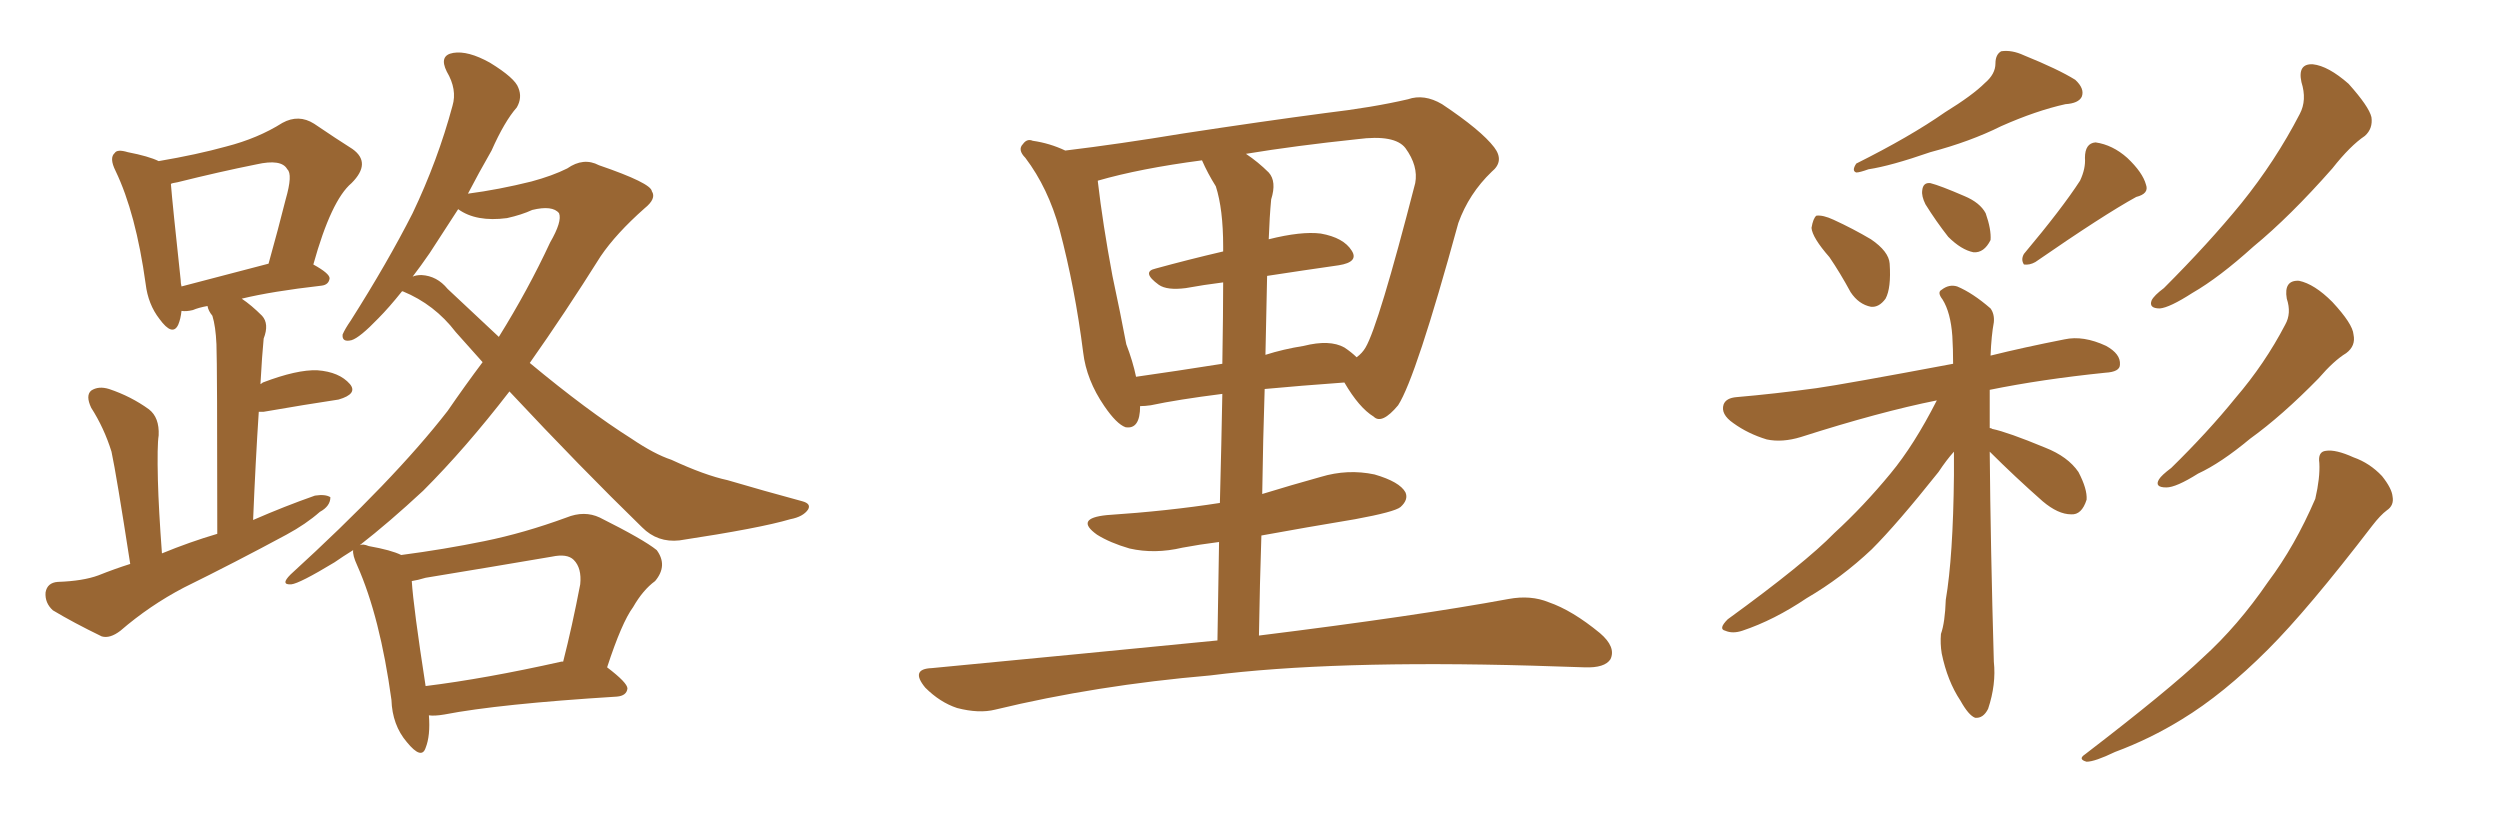 <svg xmlns="http://www.w3.org/2000/svg" xmlns:xlink="http://www.w3.org/1999/xlink" width="450" height="150"><path fill="#996633" padding="10" d="M23.44 101.51L23.44 101.51Q20.95 85.40 20.07 81.30L20.07 81.30Q18.75 77.05 16.41 73.39L16.41 73.39Q15.38 71.19 16.41 70.31L16.41 70.31Q17.72 69.43 19.63 70.02L19.63 70.02Q23.58 71.34 26.81 73.68L26.81 73.68Q28.71 75.15 28.56 78.37L28.56 78.37Q28.27 80.13 28.42 86.43L28.42 86.43Q28.56 91.70 29.15 99.61L29.15 99.61Q34.13 97.56 39.11 96.09L39.11 96.09Q39.11 65.63 38.96 61.96L38.96 61.96Q38.82 58.74 38.23 56.84L38.23 56.84Q37.50 55.96 37.35 55.08L37.35 55.08Q35.74 55.37 34.72 55.81L34.72 55.81Q33.54 56.10 32.67 55.96L32.67 55.96Q32.52 57.42 32.08 58.45L32.08 58.45Q31.05 60.64 28.71 57.42L28.71 57.42Q26.66 54.79 26.22 51.12L26.22 51.12Q24.46 38.38 20.80 30.76L20.80 30.76Q19.63 28.42 20.65 27.54L20.65 27.54Q21.09 26.81 23.00 27.39L23.00 27.39Q26.81 28.13 28.56 29.00L28.56 29.00Q35.45 27.83 40.72 26.37L40.72 26.37Q46.44 24.90 50.83 22.12L50.83 22.12Q53.76 20.51 56.54 22.27L56.54 22.27Q60.64 25.05 63.43 26.81L63.43 26.81Q66.94 29.30 63.28 32.96L63.28 32.96Q59.62 36.04 56.40 47.61L56.40 47.61Q59.33 49.22 59.33 50.10L59.33 50.10Q59.18 51.27 57.86 51.42L57.86 51.42Q48.93 52.44 43.51 53.76L43.51 53.76Q45.26 54.93 47.17 56.84L47.17 56.84Q48.49 58.30 47.46 60.94L47.46 60.94Q47.31 62.55 47.17 64.45L47.17 64.45Q47.02 66.80 46.88 69.14L46.88 69.14Q47.17 68.99 47.31 68.85L47.31 68.85Q53.47 66.50 57.13 66.65L57.13 66.65Q61.08 66.94 62.99 69.14L62.99 69.14Q64.45 70.90 60.94 71.92L60.94 71.92Q55.08 72.80 47.46 74.12L47.46 74.12Q46.73 74.12 46.58 74.12L46.58 74.12Q46.00 82.91 45.56 93.60L45.56 93.60Q51.27 91.11 56.69 89.21L56.69 89.21Q58.59 88.92 59.47 89.50L59.47 89.50Q59.47 91.11 57.57 92.14L57.57 92.14Q55.08 94.34 51.56 96.24L51.56 96.24Q42.33 101.22 33.11 105.76L33.11 105.76Q26.95 108.98 21.68 113.53L21.68 113.53Q19.78 114.99 18.31 114.55L18.31 114.55Q13.18 112.06 9.52 109.86L9.52 109.86Q8.06 108.54 8.20 106.64L8.20 106.64Q8.50 104.88 10.40 104.74L10.40 104.74Q14.94 104.59 17.72 103.56L17.72 103.56Q20.65 102.39 23.44 101.51ZM32.67 51.56L32.67 51.56Q39.40 49.80 48.34 47.46L48.34 47.46Q50.10 41.16 51.42 35.89L51.42 35.89Q52.73 31.35 51.71 30.47L51.71 30.47Q50.68 28.56 46.14 29.59L46.14 29.59Q39.55 30.91 31.93 32.81L31.93 32.81Q30.91 32.96 30.76 33.11L30.76 33.11Q31.05 36.77 32.52 50.39L32.52 50.39Q32.52 50.98 32.67 51.56ZM77.20 128.76L77.20 128.76Q77.49 132.42 76.61 134.62L76.61 134.62Q75.88 136.82 73.24 133.59L73.24 133.59Q70.61 130.52 70.46 125.98L70.46 125.98Q68.41 111.04 64.31 101.81L64.31 101.81Q63.43 99.90 63.57 99.02L63.57 99.02Q61.67 100.20 60.21 101.22L60.21 101.22Q53.91 105.03 52.44 105.18L52.44 105.18Q50.39 105.32 52.29 103.42L52.29 103.42Q70.90 86.43 80.57 73.97L80.57 73.97Q83.79 69.29 86.87 65.19L86.87 65.19Q84.38 62.40 82.03 59.77L82.03 59.77Q78.22 54.79 72.51 52.44L72.51 52.44Q72.51 52.44 72.36 52.44L72.36 52.44Q70.02 55.37 68.12 57.28L68.12 57.28Q64.75 60.79 63.28 61.23L63.28 61.23Q61.52 61.67 61.67 60.21L61.67 60.21Q62.11 59.18 63.13 57.71L63.13 57.71Q69.73 47.31 74.27 38.38L74.27 38.38Q78.81 28.86 81.45 19.04L81.45 19.04Q82.32 16.11 80.42 12.89L80.42 12.89Q78.96 9.96 81.59 9.52L81.59 9.52Q84.23 9.08 88.18 11.28L88.18 11.28Q92.72 14.06 93.31 15.82L93.31 15.82Q94.04 17.58 93.02 19.34L93.02 19.34Q90.82 21.83 88.48 27.10L88.48 27.10Q86.13 31.20 84.23 34.86L84.23 34.86Q89.79 34.13 95.65 32.67L95.65 32.67Q99.46 31.64 102.10 30.32L102.10 30.32Q105.03 28.27 107.81 29.74L107.81 29.74Q117.19 32.96 117.33 34.42L117.33 34.42Q118.21 35.74 116.02 37.50L116.02 37.50Q110.89 42.04 108.11 46.14L108.11 46.14Q101.66 56.40 95.36 65.33L95.36 65.33Q105.76 73.97 113.67 78.96L113.67 78.96Q117.77 81.74 120.85 82.76L120.85 82.76Q126.86 85.55 130.96 86.43L130.96 86.43Q137.40 88.33 144.43 90.23L144.43 90.23Q146.04 90.67 145.46 91.70L145.46 91.70Q144.58 93.02 142.24 93.46L142.24 93.46Q136.82 95.07 122.31 97.27L122.31 97.27Q118.36 97.71 115.58 94.92L115.58 94.92Q104.59 84.23 91.70 70.46L91.70 70.46Q83.79 80.71 76.17 88.33L76.17 88.33Q70.02 94.04 64.75 98.14L64.75 98.14Q65.33 97.85 66.36 98.29L66.36 98.29Q70.46 99.02 72.22 99.90L72.22 99.90Q79.98 98.88 87.16 97.41L87.16 97.41Q94.34 95.95 101.95 93.16L101.95 93.16Q105.18 91.85 107.96 93.16L107.96 93.16Q115.87 97.12 118.21 99.02L118.21 99.02Q120.26 101.81 117.92 104.59L117.92 104.59Q115.72 106.20 113.96 109.28L113.96 109.28Q111.91 112.06 109.28 120.12L109.28 120.12Q112.94 122.90 112.94 123.93L112.94 123.93Q112.79 125.24 111.04 125.39L111.04 125.39Q89.79 126.71 79.98 128.61L79.98 128.61Q78.22 128.91 77.20 128.76ZM101.07 119.09L101.07 119.09Q101.22 119.09 101.37 119.09L101.37 119.09Q102.98 112.79 104.44 105.18L104.44 105.18Q104.74 102.25 103.27 100.78L103.27 100.78Q102.10 99.61 99.32 100.20L99.32 100.20Q88.18 102.10 76.61 104.00L76.61 104.00Q75.15 104.44 74.12 104.59L74.12 104.59Q74.41 109.28 76.61 123.49L76.61 123.49Q87.30 122.17 101.07 119.09ZM80.57 52.00L80.57 52.00L80.57 52.00Q85.40 56.54 89.79 60.64L89.79 60.64Q95.07 52.15 99.02 43.65L99.02 43.65Q101.22 39.84 100.63 38.38L100.63 38.38Q99.46 36.91 95.80 37.79L95.80 37.79Q93.90 38.67 91.26 39.26L91.26 39.26Q85.69 39.99 82.47 37.65L82.47 37.65Q79.69 41.89 77.34 45.56L77.34 45.56Q75.73 47.90 74.27 49.80L74.27 49.80Q74.85 49.51 75.88 49.51L75.88 49.51Q78.66 49.66 80.57 52.00ZM219.14 115.28L219.14 115.28Q219.29 105.62 219.43 97.56L219.43 97.56Q215.92 98.00 212.84 98.58L212.84 98.58Q207.86 99.76 203.32 98.73L203.32 98.73Q199.80 97.71 197.46 96.24L197.46 96.24Q193.36 93.31 199.22 92.72L199.22 92.72Q210.21 91.99 219.58 90.53L219.58 90.53Q219.87 79.25 220.02 70.90L220.02 70.90Q211.96 71.92 207.13 72.95L207.13 72.95Q206.10 73.10 205.22 73.10L205.22 73.10Q205.22 77.34 202.59 76.90L202.59 76.90Q200.98 76.32 198.78 73.10L198.78 73.10Q195.56 68.41 194.97 63.43L194.97 63.43Q193.51 51.86 190.72 41.31L190.72 41.31Q188.67 33.84 184.57 28.42L184.57 28.42Q183.11 26.95 184.13 25.93L184.13 25.93Q184.86 24.90 185.89 25.34L185.89 25.34Q188.96 25.78 191.75 27.10L191.75 27.10Q201.42 25.93 212.99 24.02L212.99 24.02Q227.34 21.83 238.48 20.36L238.48 20.36Q247.12 19.34 253.42 17.87L253.42 17.87Q256.35 16.85 259.57 18.75L259.57 18.75Q266.60 23.44 268.95 26.51L268.95 26.51Q270.85 29.00 268.51 30.91L268.51 30.91Q264.40 34.86 262.50 40.14L262.50 40.14L262.50 40.14Q254.88 67.97 251.66 72.95L251.66 72.95Q248.73 76.46 247.27 75L247.27 75Q244.63 73.39 241.99 68.85L241.99 68.85Q233.94 69.43 227.64 70.02L227.64 70.02Q227.34 79.10 227.20 88.92L227.20 88.92Q232.47 87.30 237.74 85.84L237.74 85.84Q242.58 84.38 247.41 85.40L247.41 85.40Q251.95 86.72 252.98 88.62L252.98 88.62Q253.56 89.94 252.10 91.26L252.10 91.26Q251.07 92.14 243.90 93.46L243.90 93.46Q235.11 94.92 227.05 96.39L227.05 96.39Q226.76 105.03 226.61 114.40L226.61 114.40Q254.88 110.89 271.58 107.81L271.58 107.81Q275.54 107.08 278.76 108.40L278.76 108.40Q283.01 109.86 287.99 113.96L287.99 113.96Q290.92 116.46 289.89 118.65L289.89 118.65Q288.87 120.26 285.21 120.12L285.21 120.12Q280.81 119.97 275.83 119.82L275.83 119.82Q239.79 118.80 217.82 121.58L217.82 121.58Q197.31 123.34 179.15 127.73L179.15 127.73Q176.22 128.47 172.27 127.44L172.27 127.44Q169.19 126.42 166.55 123.78L166.55 123.78Q163.77 120.41 167.72 120.26L167.72 120.26Q195.26 117.63 219.14 115.28ZM208.01 48.34L208.01 48.34Q213.87 46.73 220.17 45.26L220.17 45.26Q220.17 44.53 220.17 44.38L220.17 44.38Q220.17 37.65 218.85 33.54L218.85 33.54Q217.38 31.20 216.36 28.86L216.36 28.86Q205.22 30.32 197.61 32.52L197.61 32.52Q197.61 32.52 197.61 32.67L197.61 32.67Q198.49 40.28 200.24 49.66L200.24 49.66Q201.71 56.54 202.73 61.96L202.73 61.96Q203.91 65.04 204.49 67.82L204.49 67.82Q211.67 66.80 220.02 65.48L220.02 65.48Q220.17 56.10 220.17 50.83L220.17 50.83Q216.65 51.27 213.43 51.86L213.43 51.86Q210.06 52.29 208.59 51.27L208.59 51.27Q205.37 48.93 208.01 48.34ZM240.97 47.75L240.97 47.75L240.97 47.75Q234.81 48.63 228.08 49.66L228.08 49.66Q227.93 56.40 227.78 63.87L227.78 63.87Q231.01 62.84 234.67 62.26L234.67 62.26Q239.36 61.08 241.99 62.55L241.99 62.55Q243.31 63.43 244.19 64.31L244.19 64.31Q245.21 63.57 245.80 62.55L245.80 62.55Q248.14 58.59 254.74 32.96L254.74 32.96Q255.32 29.88 252.98 26.66L252.98 26.66Q251.07 24.17 244.34 25.05L244.34 25.05Q233.20 26.22 224.27 27.69L224.27 27.69Q226.46 29.15 228.37 31.05L228.37 31.05Q229.83 32.67 228.81 35.89L228.81 35.89Q228.52 38.96 228.37 43.07L228.37 43.07Q234.23 41.60 237.74 42.04L237.74 42.04Q241.85 42.77 243.31 45.12L243.31 45.12Q244.63 47.17 240.97 47.75ZM357.28 14.94L357.28 14.94Q359.18 13.33 359.18 11.43L359.18 11.43Q359.18 9.81 360.21 9.23L360.21 9.23Q362.11 8.94 364.31 9.96L364.31 9.96Q370.46 12.45 373.54 14.36L373.54 14.36Q375.29 15.97 374.71 17.43L374.71 17.43Q374.12 18.60 371.78 18.75L371.78 18.75Q366.50 19.92 360.21 22.71L360.21 22.71Q354.64 25.49 347.46 27.39L347.46 27.39Q340.28 29.88 336.33 30.47L336.33 30.47Q334.72 31.05 334.13 31.05L334.13 31.05Q333.25 30.76 334.13 29.44L334.13 29.44Q343.80 24.61 350.10 20.21L350.10 20.21Q355.08 17.14 357.28 14.94ZM329.30 46.29L329.30 46.29Q326.22 42.77 326.07 41.02L326.07 41.02Q326.37 39.26 326.95 38.82L326.95 38.82Q328.13 38.67 330.03 39.55L330.03 39.55Q333.54 41.16 336.77 43.07L336.77 43.07Q339.99 45.26 340.14 47.46L340.14 47.46Q340.43 51.86 339.40 53.76L339.40 53.76Q338.23 55.37 336.77 55.22L336.77 55.22Q334.57 54.79 333.11 52.59L333.11 52.59Q331.20 49.07 329.30 46.29ZM346.58 36.77L346.58 36.77Q345.85 35.30 346.00 34.28L346.00 34.28Q346.14 32.81 347.46 32.96L347.46 32.96Q349.22 33.40 353.61 35.30L353.61 35.30Q356.40 36.47 357.42 38.38L357.42 38.38Q358.45 41.31 358.30 43.21L358.30 43.21Q357.13 45.56 355.22 45.41L355.22 45.41Q353.03 44.97 350.68 42.63L350.68 42.63Q348.49 39.84 346.58 36.77ZM374.41 32.52L374.41 32.52Q375.44 30.32 375.29 28.42L375.29 28.42Q375.29 25.78 377.20 25.63L377.20 25.63Q380.27 26.07 382.91 28.42L382.91 28.42Q385.69 31.05 386.28 33.25L386.28 33.25Q386.87 34.86 384.52 35.45L384.52 35.45Q378.66 38.67 366.36 47.17L366.36 47.17Q365.33 47.75 364.31 47.61L364.31 47.61Q363.72 46.73 364.31 45.70L364.31 45.70Q371.19 37.50 374.41 32.52ZM358.15 81.30L358.15 81.30Q358.30 98.44 358.89 119.09L358.89 119.09Q359.33 123.19 357.86 127.59L357.86 127.59Q356.98 129.35 355.52 129.20L355.52 129.20Q354.35 128.76 352.88 126.12L352.88 126.12Q350.54 122.61 349.51 117.63L349.51 117.63Q349.22 115.87 349.37 114.11L349.37 114.11Q350.10 112.06 350.24 107.96L350.24 107.96Q351.56 100.20 351.71 85.55L351.71 85.55Q351.71 83.20 351.71 81.30L351.71 81.30Q350.39 82.76 348.93 84.96L348.93 84.96Q341.46 94.34 336.91 98.88L336.91 98.88Q331.49 104.00 325.20 107.67L325.20 107.67Q319.34 111.62 313.62 113.53L313.62 113.53Q311.87 114.11 310.55 113.53L310.55 113.53Q309.23 113.23 310.99 111.47L310.99 111.47Q324.90 101.37 330.18 95.95L330.18 95.95Q335.45 91.11 340.28 85.25L340.28 85.25Q344.53 80.13 348.63 72.07L348.63 72.07Q338.38 74.12 324.17 78.66L324.17 78.66Q320.80 79.69 318.02 79.10L318.02 79.10Q314.65 78.08 312.01 76.17L312.01 76.17Q309.67 74.56 310.25 72.80L310.25 72.80Q310.69 71.63 312.60 71.48L312.60 71.48Q319.34 70.90 326.95 69.87L326.95 69.87Q332.08 69.14 351.56 65.48L351.56 65.48Q351.56 62.84 351.42 60.50L351.42 60.50Q351.12 56.25 349.66 53.91L349.66 53.91Q348.63 52.59 349.51 52.15L349.51 52.15Q350.83 51.12 352.29 51.56L352.29 51.56Q355.08 52.73 358.30 55.52L358.30 55.52Q359.03 56.54 358.89 58.01L358.89 58.01Q358.45 60.35 358.30 64.01L358.30 64.01Q364.16 62.55 371.63 61.08L371.63 61.08Q375 60.35 379.10 62.26L379.10 62.26Q381.74 63.72 381.59 65.63L381.59 65.63Q381.59 66.94 378.96 67.09L378.96 67.09Q367.53 68.26 358.15 70.17L358.15 70.17Q358.15 73.10 358.15 77.05L358.15 77.05Q358.45 77.05 358.59 77.20L358.59 77.20Q361.38 77.78 368.12 80.57L368.12 80.57Q372.22 82.18 374.12 84.96L374.12 84.96Q375.73 88.04 375.59 89.94L375.59 89.94Q374.71 92.72 372.80 92.58L372.80 92.58Q370.46 92.58 367.68 90.23L367.68 90.23Q362.70 85.84 358.15 81.30ZM414.26 14.79L414.26 14.79Q413.53 11.43 416.31 11.57L416.31 11.57Q419.09 11.87 422.75 15.09L422.75 15.09Q426.42 19.19 426.86 21.09L426.86 21.09Q427.15 23.14 425.68 24.46L425.68 24.46Q423.05 26.22 419.82 30.32L419.82 30.32Q412.21 38.96 405.62 44.38L405.62 44.38Q399.46 49.95 394.63 52.73L394.63 52.73Q390.53 55.37 388.77 55.52L388.77 55.52Q386.72 55.52 387.30 54.05L387.30 54.05Q387.74 53.17 389.50 51.86L389.50 51.86Q397.56 43.80 403.42 36.62L403.42 36.62Q409.57 29.00 413.96 20.51L413.96 20.51Q415.28 18.02 414.26 14.79ZM411.62 53.76L411.62 53.76Q411.04 50.39 413.82 50.54L413.82 50.54Q416.60 51.12 419.82 54.35L419.82 54.35Q423.49 58.30 423.63 60.21L423.63 60.21Q424.07 62.26 422.31 63.57L422.31 63.57Q420.12 64.89 417.33 68.12L417.33 68.12Q410.74 74.85 405.03 78.96L405.03 78.96Q399.76 83.35 395.65 85.25L395.65 85.25Q391.70 87.74 389.94 87.74L389.94 87.74Q387.74 87.74 388.62 86.28L388.62 86.28Q389.06 85.55 390.82 84.23L390.82 84.23Q397.41 77.78 402.39 71.63L402.39 71.63Q407.67 65.48 411.33 58.45L411.33 58.45Q412.50 56.40 411.62 53.76ZM417.48 83.35L417.48 83.35L417.48 83.35Q417.19 81.30 418.65 81.15L418.65 81.15Q420.41 80.86 423.63 82.32L423.63 82.32Q426.56 83.35 428.76 85.69L428.76 85.69Q430.52 87.89 430.66 89.36L430.66 89.36Q430.96 90.97 429.64 91.85L429.64 91.85Q428.47 92.72 427.00 94.63L427.00 94.63Q415.43 109.72 408.25 116.89L408.25 116.89Q400.20 124.95 392.72 129.49L392.72 129.49Q387.01 133.01 380.71 135.35L380.71 135.35Q377.05 137.11 375.59 137.11L375.59 137.11Q373.97 136.67 375.29 135.79L375.29 135.79Q390.38 124.22 396.53 118.36L396.53 118.36Q402.83 112.65 408.25 104.74L408.25 104.74Q413.09 98.29 416.75 89.79L416.75 89.79Q417.63 85.99 417.48 83.35Z"/></svg>